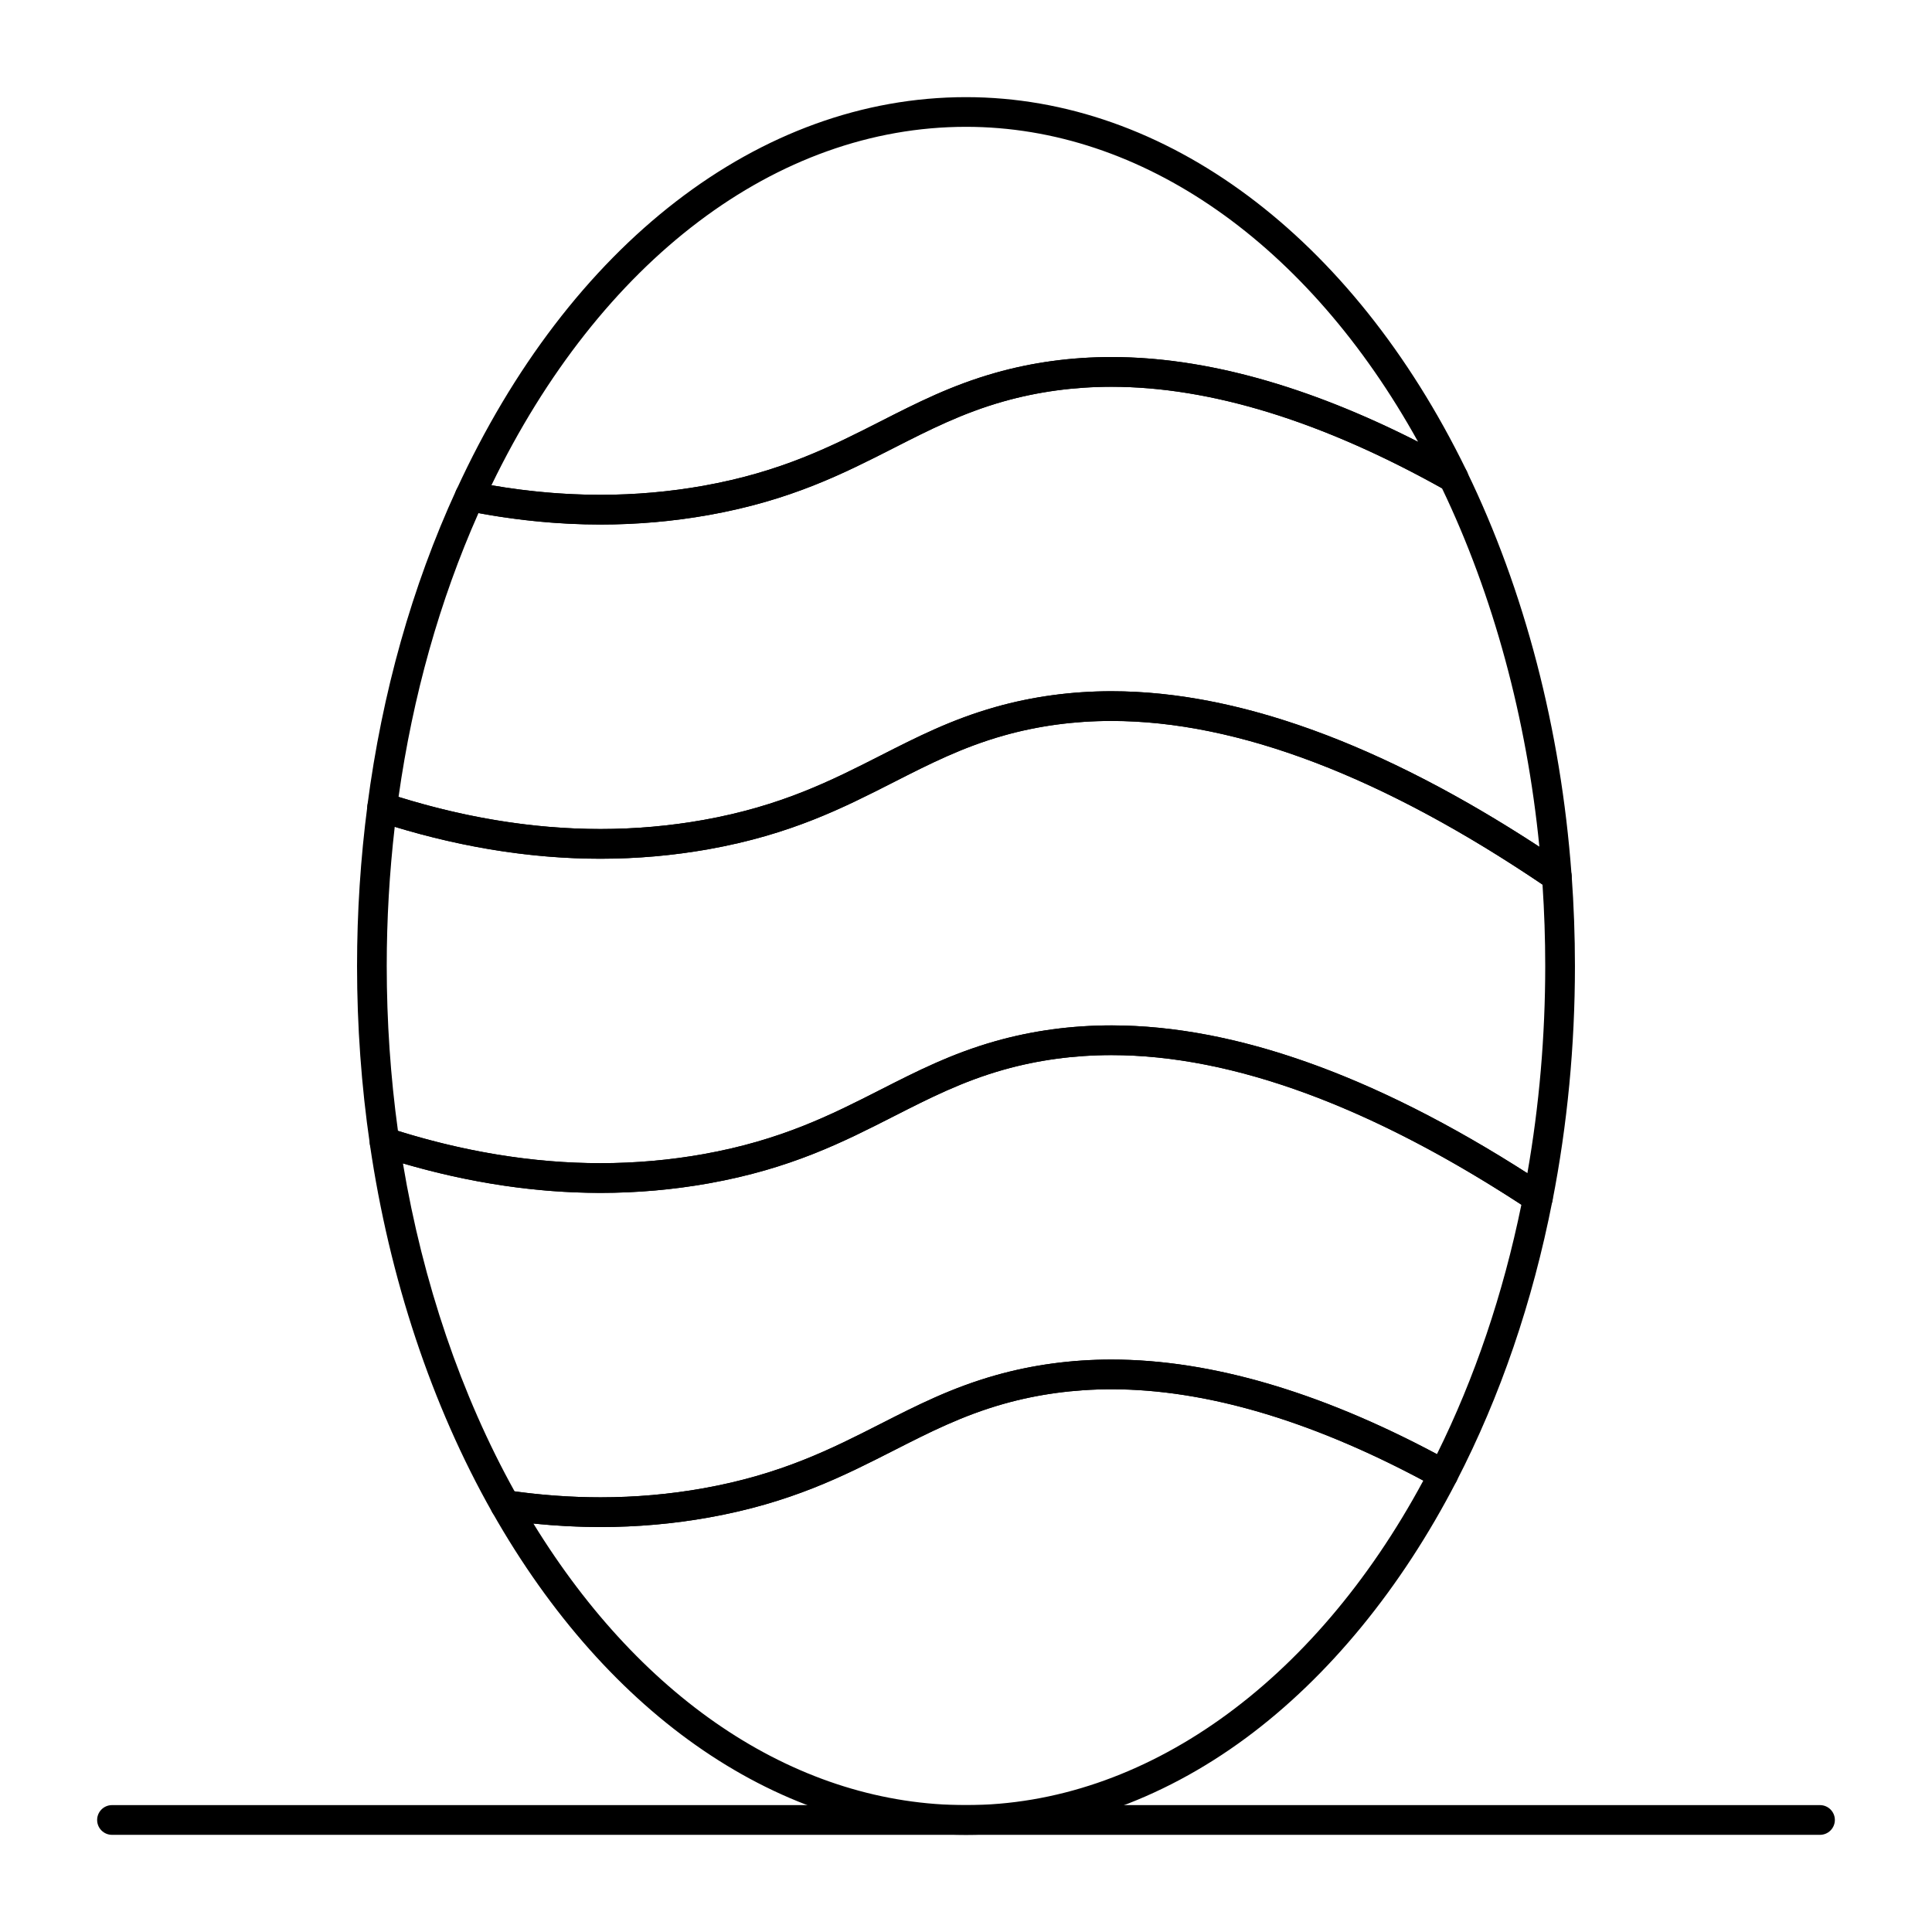 <?xml version="1.0" encoding="UTF-8"?>
<!-- Uploaded to: ICON Repo, www.svgrepo.com, Generator: ICON Repo Mixer Tools -->
<svg fill="#000000" width="800px" height="800px" version="1.1" viewBox="144 144 512 512" xmlns="http://www.w3.org/2000/svg">
 <g>
  <path d="m303.14 283c-11.582 0-23.5-1.219-35.414-3.617-1.18-0.238-2.184-1-2.731-2.074-0.547-1.07-0.57-2.336-0.07-3.426 29.934-65.211 80.43-104.14 135.08-104.14 52.844 0 102.37 36.918 132.54 98.77 0.367 0.598 0.578 1.301 0.578 2.055 0 2.172-1.762 3.934-3.934 3.938-0.676 0.02-1.34-0.16-1.953-0.504-32.422-18.25-62.254-27.5-88.664-27.5-9.895 0-19.527 1.309-28.633 3.887-10.914 3.09-19.699 7.562-29 12.297-13.441 6.84-27.34 13.914-49.117 17.805-9.363 1.668-19.012 2.516-28.676 2.516zm-28.906-10.406c9.742 1.684 19.445 2.535 28.902 2.535 9.203 0 18.383-0.809 27.293-2.398 20.633-3.688 34.004-10.492 46.934-17.07 9.652-4.914 18.77-9.551 30.422-12.855 9.805-2.777 20.156-4.184 30.777-4.184 24.645 0 51.93 7.551 81.246 22.465-29.078-52.516-73.172-83.477-119.8-83.477-50.215 0-96.945 35.402-125.77 94.984z"/>
  <path d="m556.57 380.17c-0.777 0-1.551-0.23-2.219-0.684-43.215-29.48-82.176-44.43-115.8-44.43-9.891 0-19.527 1.309-28.637 3.887-10.914 3.09-19.699 7.562-29 12.297-13.441 6.84-27.34 13.914-49.117 17.805-9.363 1.672-19.012 2.523-28.672 2.523h-0.004c-19.188 0-39.066-3.332-59.078-9.898-1.797-0.59-2.922-2.375-2.676-4.25 3.914-29.918 11.832-58.023 23.539-83.531 0.762-1.66 2.566-2.578 4.356-2.215 11.402 2.297 22.793 3.461 33.855 3.461 9.203 0 18.387-0.809 27.293-2.398 20.633-3.688 34.004-10.492 46.934-17.07 9.652-4.914 18.77-9.551 30.422-12.855 9.805-2.777 20.16-4.188 30.777-4.188 27.777 0 58.91 9.594 92.527 28.516 0.699 0.395 1.258 0.988 1.609 1.711 15.355 31.602 24.957 68.488 27.777 106.7 0.039 0.223 0.059 0.449 0.059 0.684 0 2.172-1.762 3.938-3.938 3.938 0.008-0.004-0.004-0.004-0.012-0.004zm-118.01-52.984c33.426 0 71.539 13.863 113.39 41.23-3.359-34.016-12.219-66.688-25.805-95.02-32.008-17.852-61.473-26.898-87.594-26.898-9.895 0-19.527 1.309-28.633 3.887-10.914 3.09-19.699 7.562-29 12.297-13.441 6.84-27.34 13.914-49.117 17.805-9.363 1.672-19.012 2.523-28.68 2.523-10.582 0-21.445-1.016-32.328-3.023-10.27 23.109-17.383 48.375-21.176 75.203 18.156 5.648 36.141 8.508 53.504 8.508h0.004c9.199 0 18.379-0.809 27.289-2.398 20.633-3.688 34.004-10.492 46.934-17.07 9.652-4.914 18.77-9.551 30.422-12.855 9.809-2.777 20.164-4.188 30.785-4.188z"/>
  <path d="m400 630.25c-48.992 0-94.75-31.152-125.54-85.465-0.742-1.312-0.672-2.93 0.18-4.168 0.852-1.242 2.336-1.883 3.824-1.668 8.289 1.23 16.594 1.855 24.684 1.855 9.199 0 18.375-0.805 27.277-2.398 20.629-3.688 34-10.492 46.93-17.07 9.652-4.914 18.773-9.555 30.426-12.855 9.801-2.777 20.156-4.184 30.773-4.184 27.039 0 57.258 9.086 89.828 27.012 1.867 1.027 2.578 3.359 1.598 5.254-14.625 28.32-33.891 51.82-55.723 67.969-22.746 16.828-48.426 25.719-74.262 25.719zm-114.65-82.5c29.203 47.543 70.641 74.629 114.65 74.629 47.109 0 92.188-32.078 121.2-86.012-30.082-16.059-57.871-24.195-82.637-24.195-9.895 0-19.527 1.309-28.633 3.887-10.914 3.09-19.699 7.562-29 12.297-13.441 6.84-27.336 13.914-49.117 17.805-9.355 1.672-19 2.519-28.66 2.519-5.856 0-11.812-0.312-17.797-0.93z"/>
  <path d="m303.14 548.68c-8.477 0-17.168-0.652-25.836-1.941-1.199-0.18-2.25-0.898-2.848-1.953-16.039-28.297-27.258-62.02-32.438-97.527-0.195-1.348 0.316-2.699 1.355-3.578 1.043-0.879 2.461-1.156 3.754-0.734 19.004 6.172 37.844 9.301 55.996 9.301 9.203 0 18.387-0.805 27.293-2.398 20.629-3.688 34-10.492 46.93-17.074 9.652-4.91 18.773-9.551 30.426-12.855 9.801-2.777 20.156-4.184 30.773-4.184 33.898 0 72.648 14.266 115.18 42.406 1.332 0.879 1.996 2.477 1.691 4.039-5.254 26.844-13.816 51.871-25.445 74.383-0.488 0.941-1.332 1.648-2.352 1.957-1.016 0.309-2.113 0.195-3.043-0.316-31.395-17.277-60.34-26.035-86.035-26.035-9.891 0-19.523 1.309-28.629 3.887-10.914 3.094-19.699 7.562-28.996 12.293-13.441 6.84-27.34 13.914-49.117 17.805-9.355 1.68-19 2.527-28.664 2.527zm-22.773-9.457c7.652 1.051 15.305 1.582 22.777 1.582 9.199 0 18.379-0.805 27.281-2.398 20.633-3.688 34.004-10.492 46.934-17.07 9.652-4.914 18.77-9.551 30.422-12.855 9.801-2.777 20.156-4.184 30.773-4.184 26.047 0 55.043 8.43 86.246 25.07 10.004-20.184 17.523-42.391 22.383-66.113-40.348-26.309-76.887-39.645-108.63-39.645-9.891 0-19.523 1.309-28.629 3.887-10.914 3.09-19.699 7.562-29 12.297-13.441 6.84-27.336 13.914-49.117 17.805-9.363 1.672-19.012 2.523-28.68 2.523-17.035 0-34.617-2.625-52.348-7.812 5.281 31.574 15.449 61.465 29.59 86.914z"/>
  <path d="m551.57 465.37c-0.762 0-1.52-0.223-2.172-0.652-41.223-27.27-78.512-41.098-110.84-41.098-9.895 0-19.527 1.309-28.629 3.887-10.914 3.09-19.699 7.562-29 12.297-13.441 6.84-27.336 13.914-49.117 17.805-9.363 1.672-19.012 2.523-28.676 2.523h-0.004c-18.98 0-38.641-3.262-58.426-9.688-1.426-0.465-2.461-1.695-2.68-3.176-2.262-15.484-3.406-31.383-3.406-47.266 0-14.254 0.93-28.578 2.762-42.582 0.152-1.16 0.812-2.195 1.805-2.82s2.211-0.773 3.324-0.41c19.219 6.309 38.27 9.504 56.621 9.504 9.203 0 18.387-0.809 27.293-2.398 20.633-3.688 34.004-10.492 46.934-17.07 9.652-4.914 18.77-9.551 30.422-12.855 9.805-2.777 20.16-4.188 30.781-4.188 35.234 0 75.684 15.41 120.23 45.801 0.992 0.676 1.621 1.77 1.707 2.965 0.582 7.988 0.875 16.078 0.875 24.055 0 21.105-2 42.027-5.945 62.188-0.254 1.289-1.129 2.367-2.344 2.875-0.488 0.203-1.004 0.305-1.52 0.305zm-113.01-49.625c32.574 0 69.633 13.176 110.21 39.172 3.141-17.875 4.731-36.32 4.731-54.914 0-7.156-0.242-14.406-0.719-21.582-42.586-28.773-81.004-43.359-114.22-43.359-9.895 0-19.527 1.309-28.637 3.891-10.914 3.09-19.699 7.562-29 12.297-13.441 6.84-27.34 13.914-49.117 17.805-9.363 1.672-19.012 2.523-28.68 2.523-17.73 0-36.051-2.844-54.52-8.457-1.406 12.164-2.121 24.551-2.121 36.883 0 14.672 1 29.359 2.977 43.695 18.207 5.68 36.25 8.559 53.66 8.559h0.004c9.199 0 18.383-0.809 27.289-2.398 20.629-3.688 34-10.492 46.93-17.07 9.652-4.914 18.773-9.555 30.426-12.855 9.809-2.777 20.164-4.188 30.781-4.188z"/>
  <path d="m626.32 630.25h-452.64c-2.172 0-3.938-1.762-3.938-3.938 0-2.172 1.762-3.938 3.938-3.938h452.64c2.172 0 3.938 1.762 3.938 3.938-0.004 2.176-1.766 3.938-3.938 3.938z"/>
 </g>
</svg>